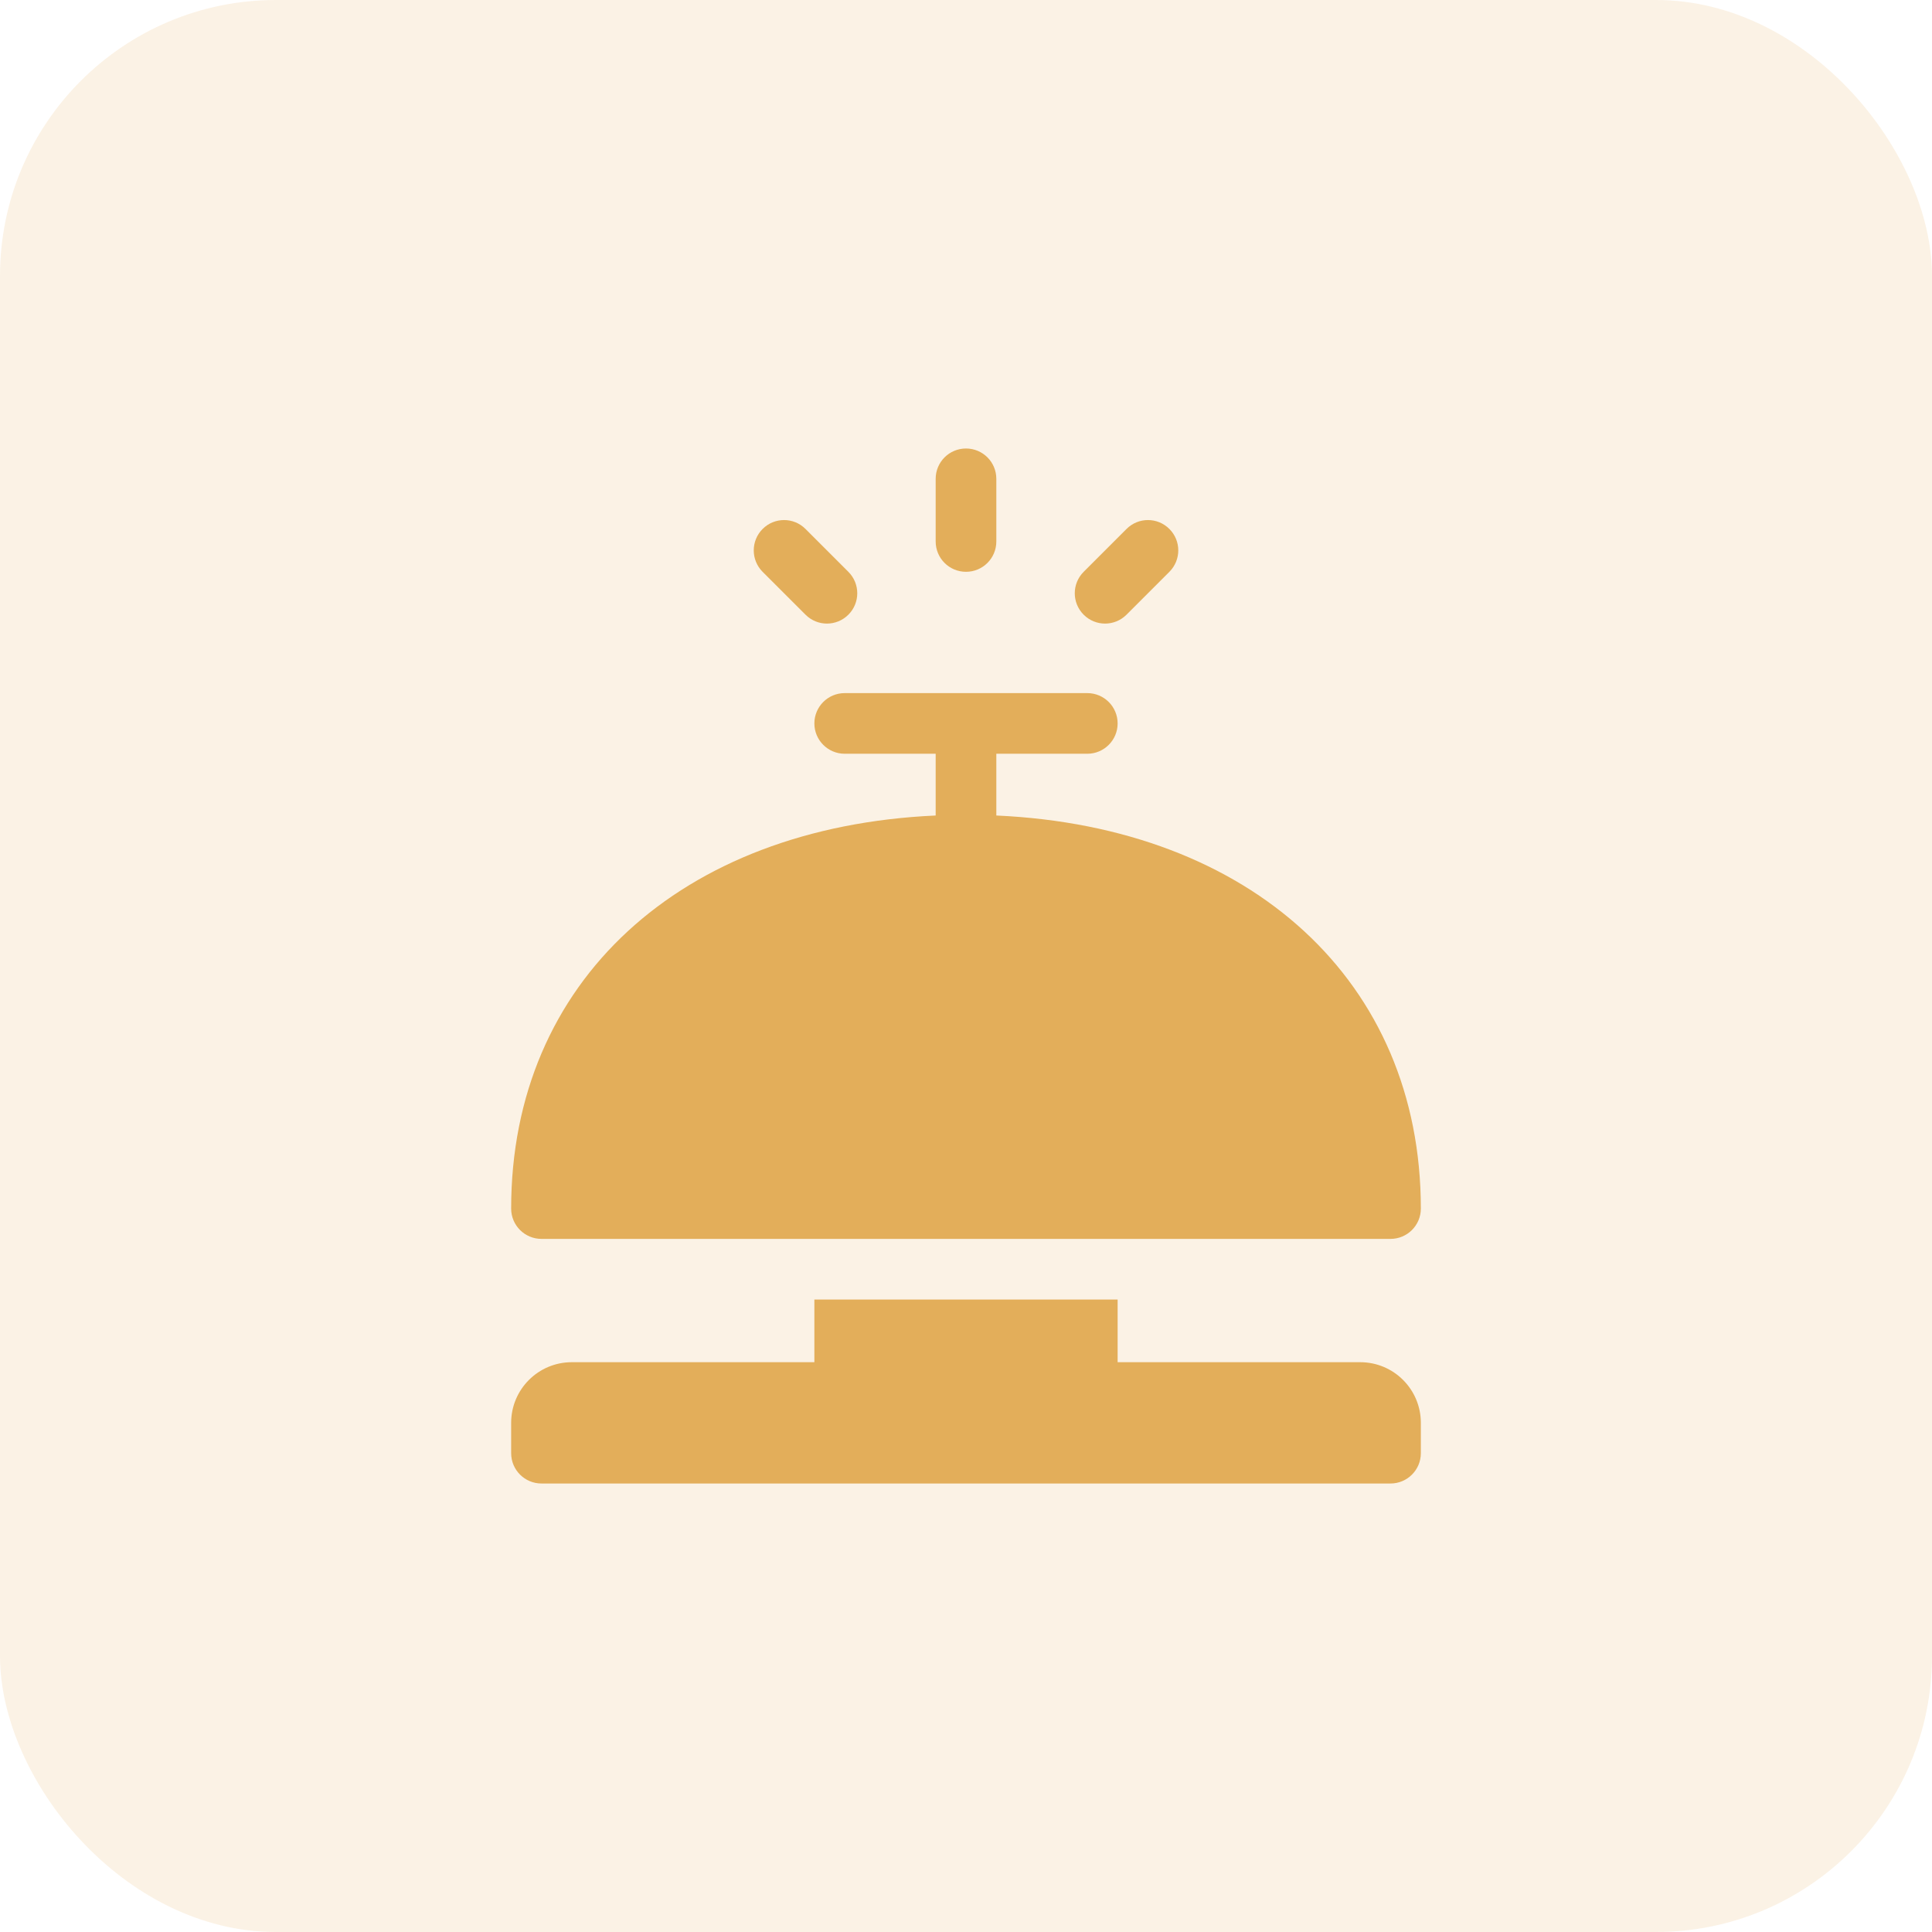 <?xml version="1.0" encoding="UTF-8"?> <svg xmlns="http://www.w3.org/2000/svg" width="56" height="56" viewBox="0 0 56 56" fill="none"><rect width="56" height="56" rx="8" fill="#E3AE5A" fill-opacity="0.16"></rect><path d="M14.816 35.031C14.816 35.517 15.21 35.91 15.695 35.91H40.305C40.79 35.91 41.184 35.517 41.184 35.031C41.184 28.457 36.273 23.97 28.879 23.638V21.848H31.516C32.001 21.848 32.395 21.454 32.395 20.969C32.395 20.483 32.001 20.09 31.516 20.09H24.484C23.999 20.09 23.605 20.483 23.605 20.969C23.605 21.454 23.999 21.848 24.484 21.848H27.121V23.638C19.727 23.97 14.816 28.457 14.816 35.031Z" fill="#E3AE5A"></path><path d="M27.121 13.879V15.695C27.121 16.181 27.514 16.574 28 16.574C28.486 16.574 28.879 16.181 28.879 15.695V13.879C28.879 13.393 28.486 13 28 13C27.514 13 27.121 13.393 27.121 13.879Z" fill="#E3AE5A"></path><path d="M32.653 15.332L31.41 16.575C31.067 16.918 31.067 17.474 31.41 17.817C31.753 18.161 32.309 18.161 32.653 17.817L33.895 16.575C34.239 16.231 34.239 15.675 33.895 15.332C33.552 14.988 32.996 14.988 32.653 15.332Z" fill="#E3AE5A"></path><path d="M22.105 16.575L23.348 17.817C23.691 18.161 24.247 18.161 24.591 17.817C24.934 17.474 24.934 16.918 24.591 16.575L23.348 15.332C23.005 14.988 22.448 14.988 22.105 15.332C21.762 15.675 21.762 16.231 22.105 16.575Z" fill="#E3AE5A"></path><path d="M14.816 42.121C14.816 42.607 15.21 43 15.695 43H40.305C40.79 43 41.184 42.607 41.184 42.121V41.242C41.184 40.271 40.397 39.484 39.426 39.484H32.395V37.668H23.605V39.484H16.574C15.603 39.484 14.816 40.271 14.816 41.242V42.121Z" fill="#E3AE5A"></path></svg> 